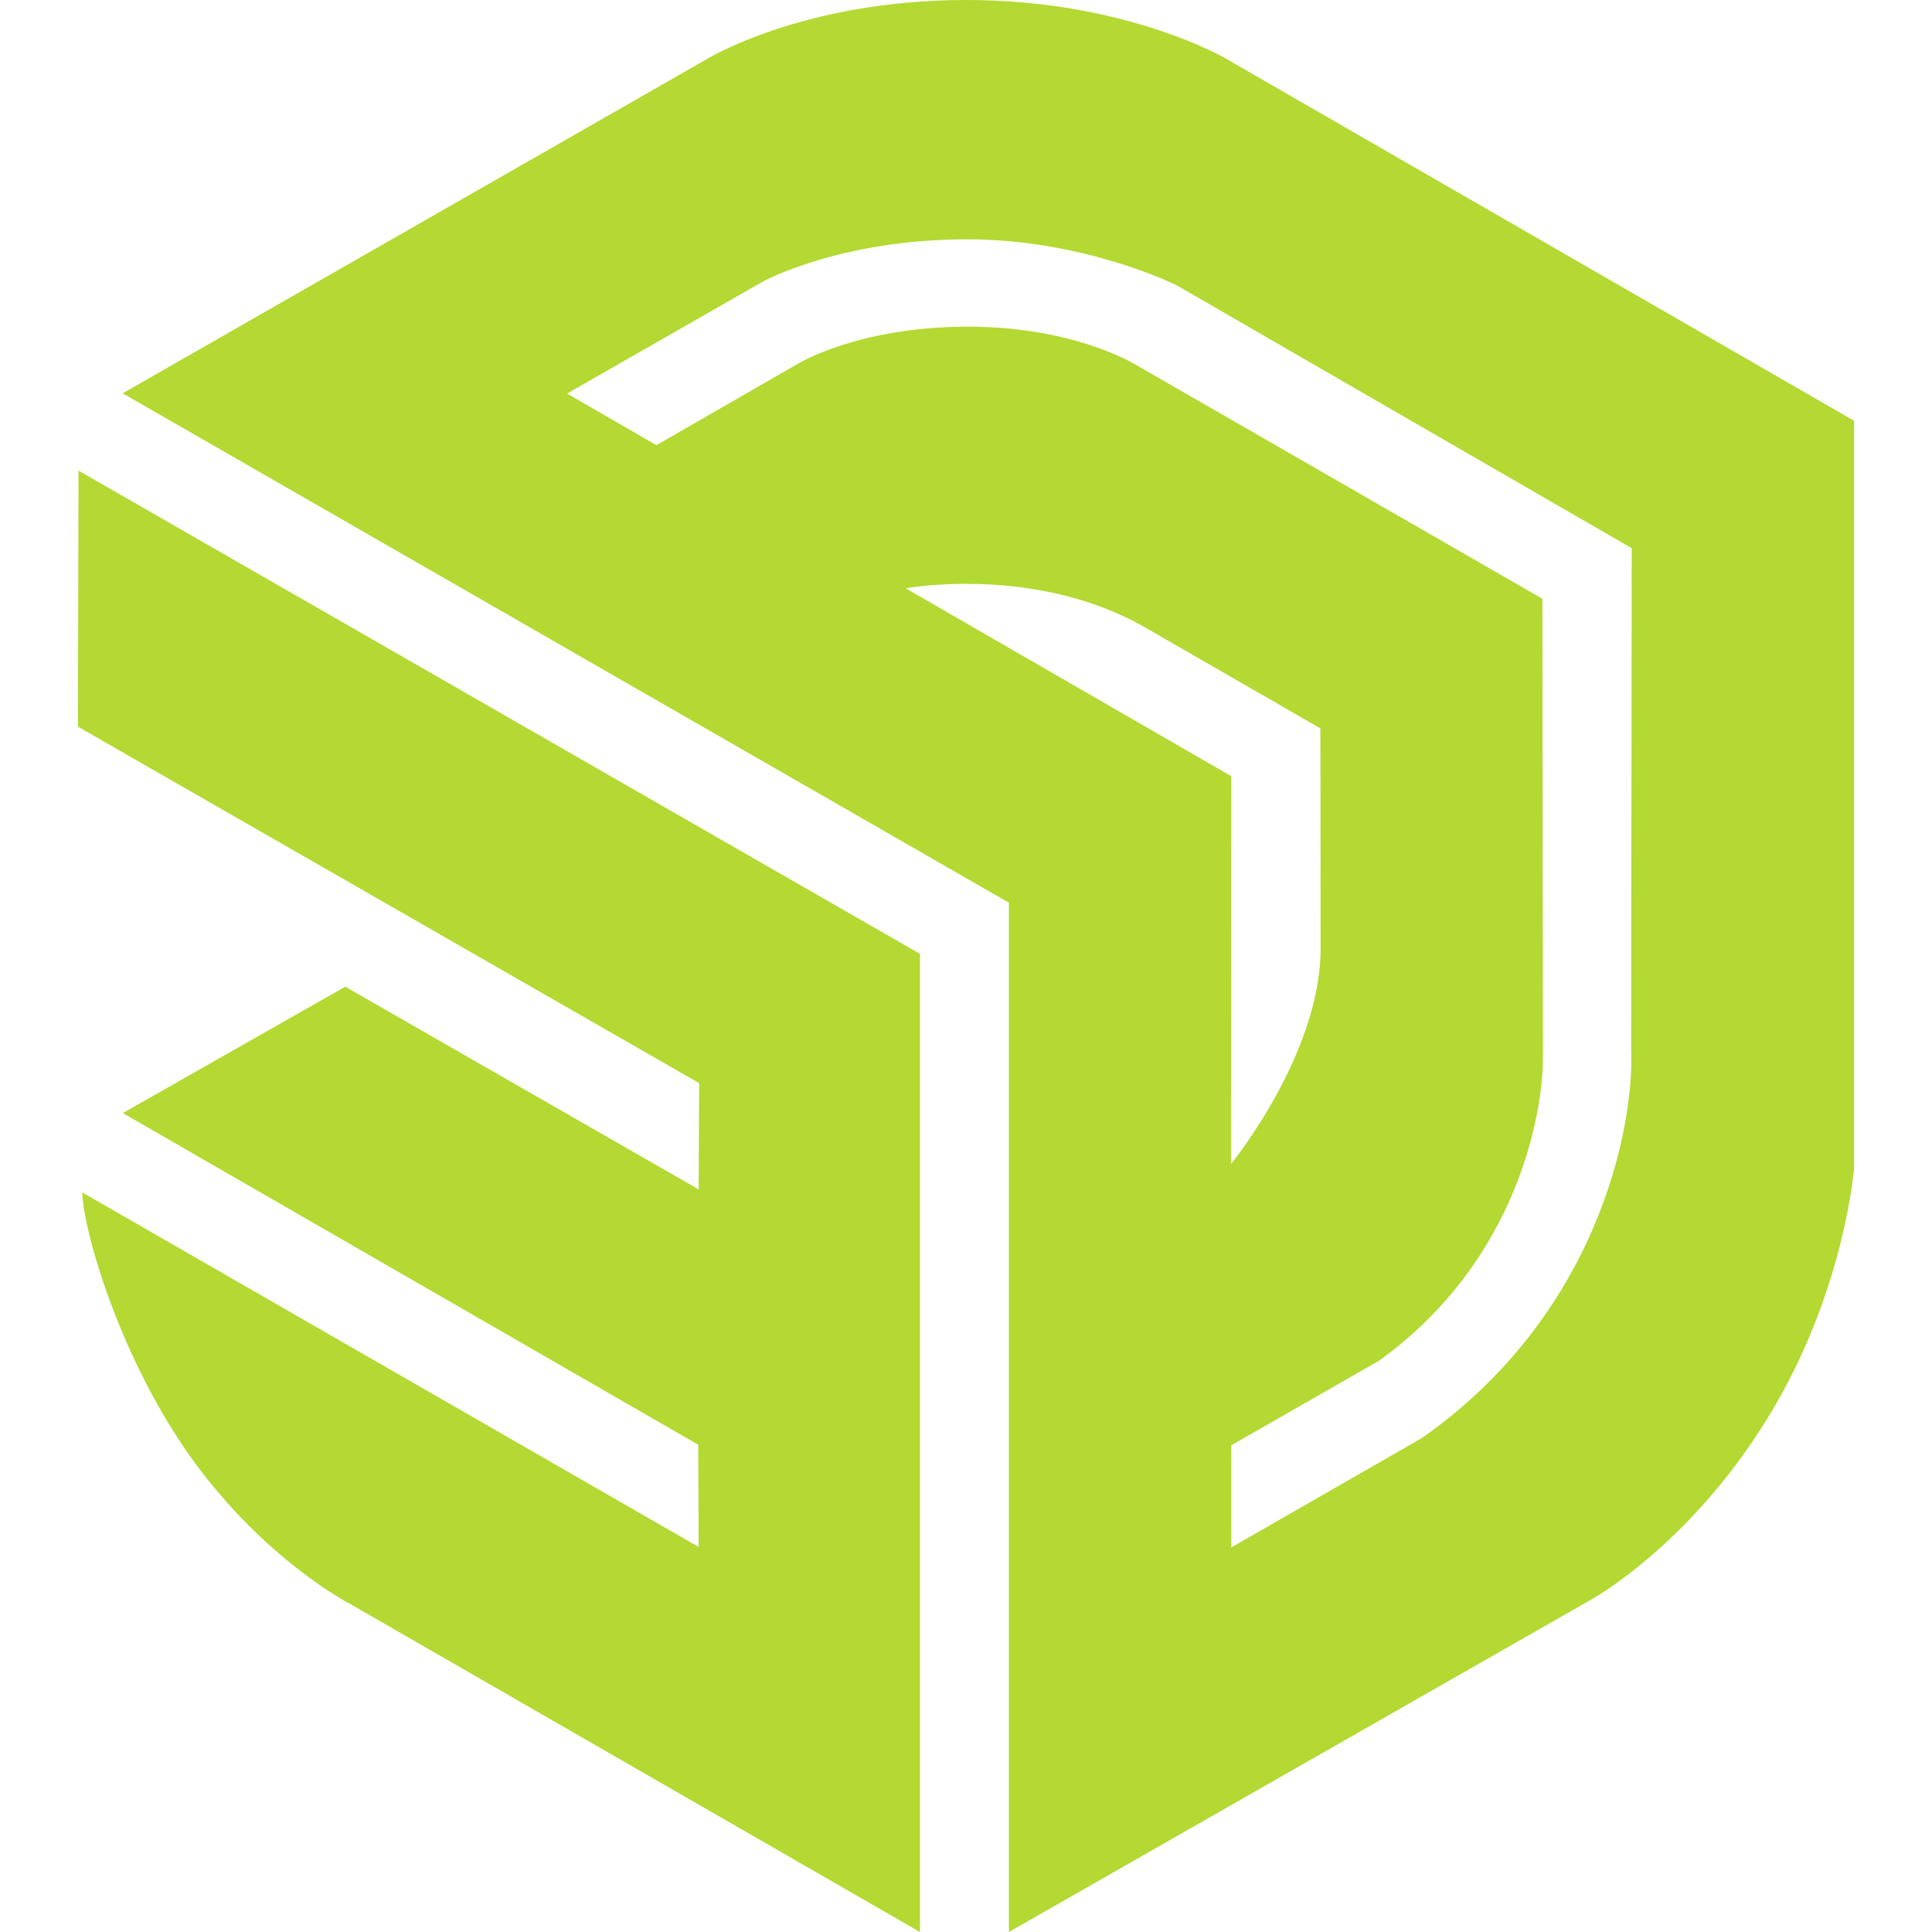 <svg role="img" width="32px" height="32px" viewBox="0 0 24 24" xmlns="http://www.w3.org/2000/svg"><title>SketchUp</title><path fill="#b3d932" d="M.968 9.027l7.717 4.428-.006 1.32-4.39-2.518-2.763 1.57 7.148 4.12.005 1.27-7.658-4.405c.02.516.488 2.106 1.383 3.337.91 1.247 1.946 1.776 1.946 1.776L11.428 24V11.849L.975 5.846zm22.064-3.8L15.22.723S13.982 0 12.008 0C9.952 0 8.76.746 8.76.746l-7.236 4.14 11.009 6.328V24l7.245-4.136s1.295-.715 2.279-2.414c.867-1.496.975-2.943.975-2.943zM11.251 7.308s1.615-.298 2.98.49l2.171 1.25s.003 1.097.003 2.736c0 1.313-1.112 2.674-1.112 2.674l.002-4.816zm6.402 10.562l-2.358 1.353v-1.269l1.835-1.05c1.748-1.26 2.037-3.117 2.037-3.761l-.007-5.705-5.006-2.881s-.76-.499-2.129-.499c-1.367 0-2.113.461-2.113.461L8.154 5.53l-1.11-.641L9.473 3.5s.95-.527 2.544-.527c1.462 0 2.6.571 2.6.571L20.27 6.81l-.007 6.226c.04.957-.406 3.296-2.61 4.835z"/></svg>